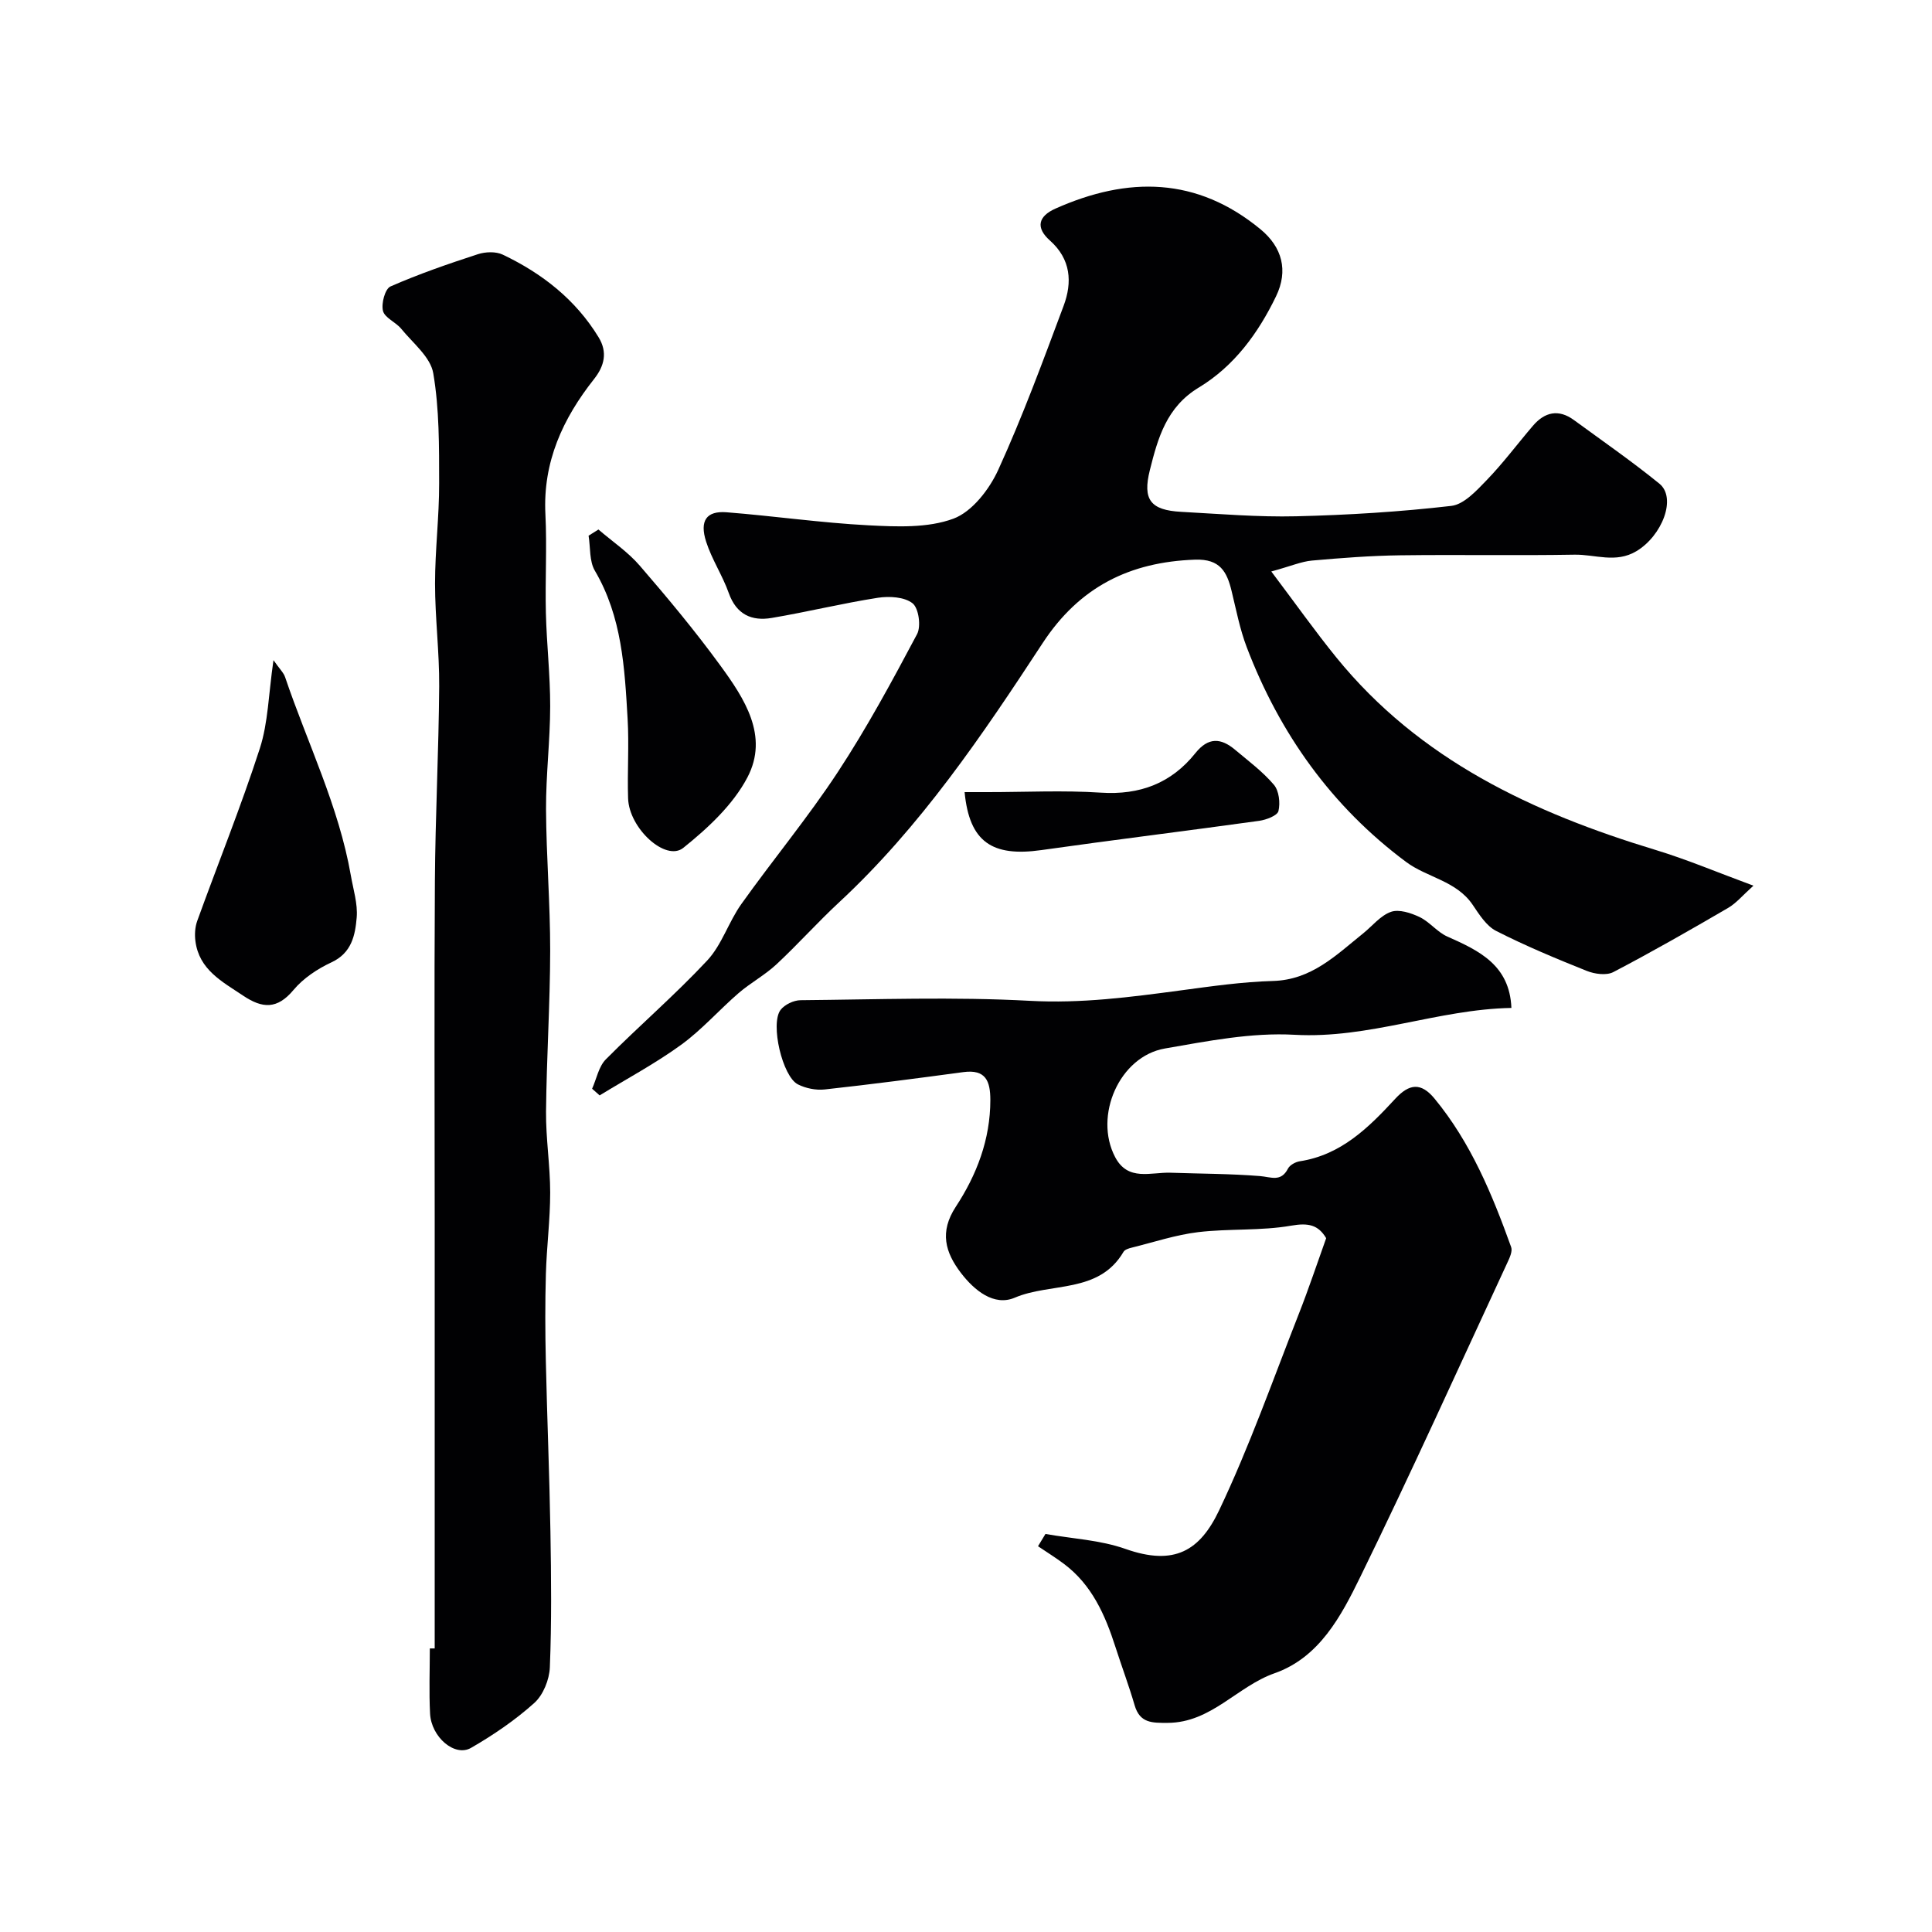 <svg enable-background="new 0 0 400 400" viewBox="0 0 400 400" xmlns="http://www.w3.org/2000/svg"><g fill="#010103"><path d="m263.21 118.32c5.07 6.72 9.08 12.4 13.45 17.78 17.23 21.22 40.67 32.16 66.1 39.87 6.52 1.98 12.82 4.65 20.27 7.4-2.22 1.99-3.55 3.62-5.25 4.61-7.84 4.57-15.72 9.08-23.76 13.28-1.42.74-3.85.41-5.48-.24-6.35-2.54-12.69-5.18-18.78-8.28-2.02-1.03-3.5-3.4-4.86-5.41-3.37-4.99-9.45-5.64-13.79-8.88-15.4-11.47-26.17-26.57-32.99-44.46-1.42-3.73-2.18-7.72-3.13-11.62-.97-4.01-2.4-6.67-7.54-6.5-13.57.47-23.97 5.65-31.59 17.29-12.5 19.08-25.28 38.02-42.18 53.7-4.45 4.13-8.51 8.69-12.96 12.83-2.38 2.21-5.33 3.79-7.79 5.91-4.05 3.5-7.63 7.61-11.93 10.73-5.33 3.87-11.21 7-16.85 10.46-.52-.46-1.04-.92-1.56-1.38.92-2.05 1.36-4.59 2.84-6.08 6.88-6.94 14.34-13.34 21-20.48 3.03-3.25 4.42-7.98 7.06-11.68 6.54-9.18 13.77-17.89 19.95-27.29 6.03-9.17 11.27-18.88 16.43-28.59.86-1.62.34-5.37-.93-6.38-1.67-1.33-4.82-1.51-7.17-1.15-7.37 1.15-14.65 2.94-22.01 4.18-4.13.7-7.3-.72-8.87-5.14-1.29-3.64-3.51-6.97-4.69-10.64-1.4-4.37.07-6.42 4.22-6.1 9.81.77 19.58 2.19 29.4 2.7 5.87.3 12.25.59 17.56-1.37 3.87-1.43 7.45-6.06 9.3-10.12 5.05-11.07 9.26-22.53 13.53-33.95 1.83-4.9 1.51-9.66-2.84-13.53-2.95-2.62-2.48-4.99 1.17-6.61 14.98-6.67 29.26-6.6 42.47 4.32 4.43 3.67 5.76 8.5 3.19 13.83-3.7 7.66-8.68 14.48-16.01 18.91-6.66 4.02-8.46 10.42-10.13 17.11-1.52 6.08.11 8.28 6.49 8.62 7.95.43 15.92 1.11 23.86.92 10.7-.26 21.43-.92 32.06-2.15 2.63-.3 5.23-3.16 7.34-5.34 3.41-3.53 6.36-7.5 9.56-11.24 2.45-2.87 5.32-3.52 8.5-1.19 5.93 4.34 11.98 8.53 17.68 13.16 3.64 2.95.58 10.79-4.74 13.98-4.29 2.57-8.57.65-12.83.73-12.03.21-24.06-.03-36.09.13-6.1.08-12.2.55-18.27 1.09-2.19.2-4.3 1.13-8.41 2.26z"/><path d="m216.45 317.59c5.54.98 11.34 1.25 16.57 3.1 10.17 3.59 15.42.34 19.39-8 6.28-13.2 11.15-27.07 16.51-40.7 2.02-5.13 3.76-10.36 5.65-15.64-1.65-2.77-3.7-3.21-7.25-2.59-6.3 1.1-12.86.58-19.24 1.34-4.65.56-9.19 2.08-13.76 3.21-.62.15-1.44.4-1.71.87-5.11 8.72-15.04 6.3-22.51 9.49-4.31 1.84-8.39-1.51-11.17-5.15-3.23-4.24-4.46-8.46-1.04-13.68 4.32-6.59 7.15-13.92 7.15-22.09 0-3.96-.97-6.4-5.6-5.78-9.55 1.29-19.11 2.54-28.69 3.59-1.81.2-3.92-.23-5.55-1.05-3.2-1.61-5.76-12.52-3.6-15.41.84-1.11 2.73-2.01 4.15-2.02 15.83-.14 31.7-.73 47.48.13 10.62.58 20.86-.77 31.23-2.16 6.34-.85 12.71-1.77 19.08-1.95 8-.22 13.08-5.35 18.66-9.83 1.92-1.54 3.6-3.71 5.78-4.48 1.67-.59 4.13.22 5.92 1.07 2.09 1 3.66 3.12 5.77 4.05 6.59 2.92 12.89 5.92 13.25 14.77-15.23.28-29.48 6.43-44.91 5.56-8.87-.5-17.96 1.3-26.83 2.84-9.41 1.63-14.79 13.95-10.3 22.49 2.66 5.07 7.38 3.09 11.47 3.23 6.16.21 12.34.2 18.48.69 2.3.18 4.37 1.31 5.83-1.54.38-.74 1.55-1.38 2.44-1.52 8.57-1.31 14.29-7 19.76-12.93 2.91-3.15 5.34-3.45 8.15-.04 7.51 9.11 11.93 19.81 15.86 30.74.31.87-.31 2.21-.78 3.21-10.08 21.72-19.93 43.55-30.45 65.06-3.96 8.1-8.46 16.69-17.76 19.96-7.74 2.72-13.1 10.23-22.11 10.27-3.22.01-5.77.09-6.86-3.65-1.18-4.05-2.67-8.01-3.96-12.03-2.13-6.64-4.88-12.91-10.69-17.25-1.72-1.29-3.56-2.43-5.35-3.64.52-.83 1.03-1.68 1.54-2.54z"/><path d="m90 341.29c0-29.43 0-58.86 0-88.28 0-23.53-.11-47.06.04-70.59.09-13.43.79-26.86.89-40.3.05-7.1-.86-14.2-.86-21.3 0-6.93.87-13.87.85-20.8-.01-7.6.05-15.31-1.22-22.75-.57-3.36-4.22-6.24-6.64-9.21-1.13-1.38-3.41-2.25-3.77-3.7-.38-1.53.43-4.55 1.55-5.05 5.88-2.58 11.98-4.69 18.1-6.68 1.57-.51 3.72-.59 5.15.09 8.14 3.88 15.08 9.29 19.85 17.12 1.88 3.08 1.2 5.92-.94 8.63-6.48 8.19-10.62 17.17-10.08 27.97.34 6.82-.07 13.66.1 20.49.16 6.44.9 12.87.89 19.3-.01 7.1-.89 14.2-.86 21.3.05 9.77.87 19.53.86 29.3-.02 11.1-.75 22.2-.86 33.3-.05 5.6.86 11.2.86 16.8s-.73 11.2-.89 16.8c-.17 6.02-.15 12.06-.01 18.08.26 11.77.75 23.53.95 35.3.16 9.36.26 18.74-.12 28.09-.1 2.55-1.38 5.73-3.22 7.38-3.96 3.56-8.47 6.63-13.1 9.3-3.36 1.94-8.23-2.22-8.48-7.1-.23-4.49-.05-9-.05-13.49z"/><path d="m56.62 136.68c1.28 1.84 2.1 2.59 2.41 3.52 4.62 13.66 11.11 26.71 13.61 41.07.5 2.89 1.45 5.85 1.21 8.69-.31 3.64-1.02 7.32-5.2 9.27-2.91 1.35-5.85 3.3-7.88 5.73-3.37 4.03-6.42 3.87-10.43 1.18-4.36-2.92-9.11-5.36-9.88-11.28-.18-1.36-.09-2.9.37-4.18 4.31-11.92 9.07-23.69 12.97-35.74 1.72-5.33 1.79-11.18 2.82-18.26z"/><path d="m123.9 109.63c2.88 2.48 6.12 4.65 8.57 7.5 5.77 6.68 11.44 13.49 16.64 20.62 5.01 6.86 10.13 14.62 5.64 23.19-2.97 5.67-8.18 10.51-13.28 14.6-3.63 2.92-11.23-4.02-11.43-10.25-.18-5.48.22-10.99-.1-16.46-.61-10.56-1.17-21.13-6.78-30.67-1.17-1.99-.9-4.81-1.3-7.25.69-.43 1.36-.85 2.04-1.28z"/><path d="m199.71 164h4.78c7.81 0 15.65-.4 23.43.11 8.08.53 14.59-1.95 19.57-8.18 2.68-3.35 5.29-3.16 8.22-.7 2.76 2.32 5.72 4.52 8.03 7.24 1.07 1.25 1.35 3.76.95 5.45-.23.95-2.52 1.81-3.97 2.02-15.02 2.09-30.08 3.93-45.1 6.06-10.24 1.45-14.92-1.7-15.91-12z"/></g></svg>